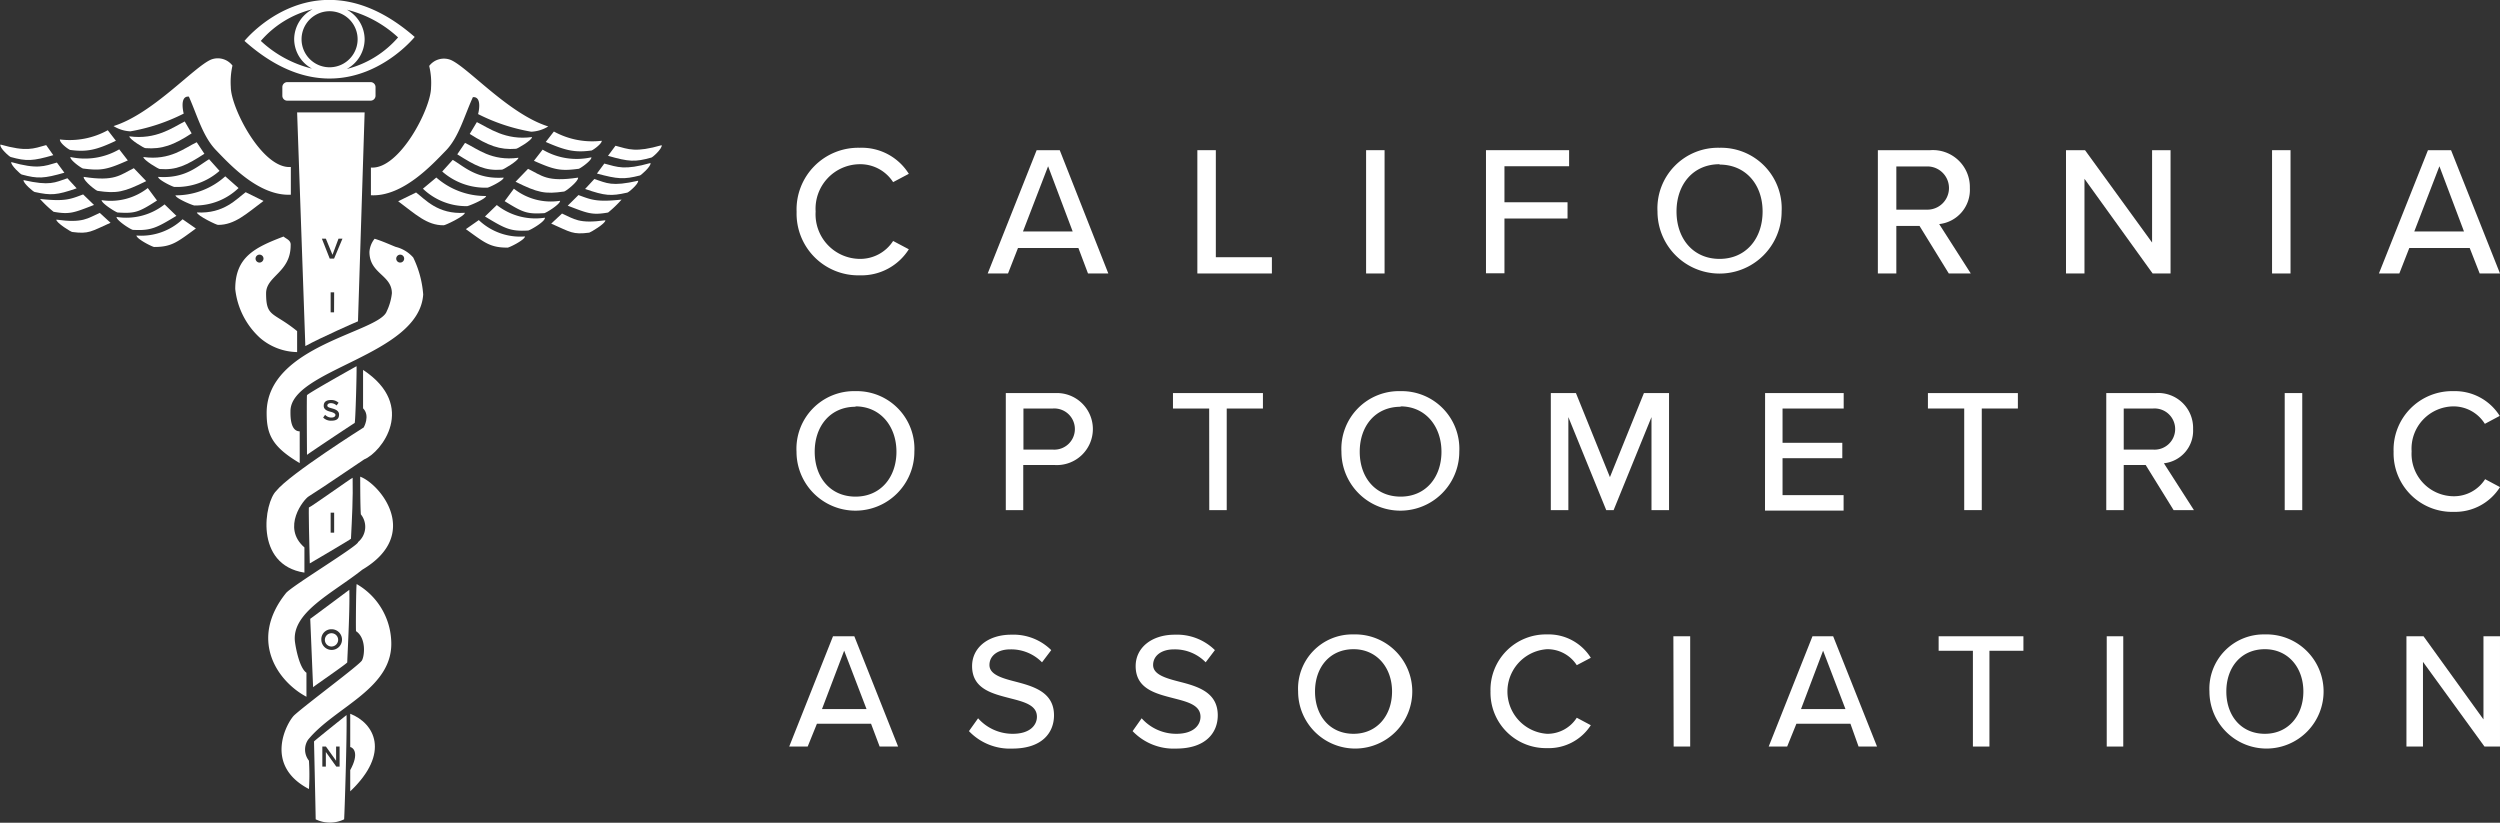 <svg xmlns="http://www.w3.org/2000/svg" viewBox="0 0 270.68 89.08"><rect x="0" y="0" width="270.68" height="89.08" fill="#333333" stroke="none"/><defs><style>.cls-1{fill:#fff;}</style></defs><g id="Layer_2" data-name="Layer 2"><g id="Layer_1-2" data-name="Layer 1"><path class="cls-1" d="M40.66,10.37V9.42a.54.54,0,0,0-.55-.53h-9a.54.54,0,0,0-.54.53v.95a.53.53,0,0,0,.54.53h9A.54.54,0,0,0,40.66,10.37Z"/><path class="cls-1" d="M33.35,80.1c2.92-3.6,9.4-5.56,9-10.86a7.46,7.46,0,0,0-3.73-6c-.07.1-.11,5.07-.07,5.1,1.12.75.93,2.68.63,3.18s-5.9,4.64-7.31,5.91c-.71.65-3.46,5.37,1.58,8a24.23,24.23,0,0,0,0-3.07A1.92,1.92,0,0,1,33.35,80.1Z"/><path class="cls-1" d="M37.92,77.28c0,.65,0,3.62,0,3.6.35.07,1,.69,0,2.5v2.3C42.32,81.5,40.53,78.3,37.92,77.28Z"/><path class="cls-1" d="M39,51.61c0,.1,0,3.24.07,4.08a2.15,2.15,0,0,1-.3,3c.1.35-7.19,4.76-7.81,5.53-4,5-1,9.5,2.22,11.22,0,0,0-2.6,0-2.6-.76-.52-1.15-2.67-1.23-3.25-.5-3.25,4.08-5.36,7.28-7.91C45.65,57.87,41.18,52.43,39,51.61Z"/><path class="cls-1" d="M39.31,40.05v4.16c.8.8.07,2.07.07,2.07s-8.05,5.07-9.47,6.87c-1.28,1.23-2.42,8,3.05,8.85V59.27c-2.5-2.16-.09-5.2.47-5.53,1.33-.82,5.74-3.84,6-4C41.29,49,45.22,43.94,39.31,40.05Z"/><path class="cls-1" d="M15.52,17c0,.33,1.71,1.35,1.79,1.3,1.79.14,2.87-.39,4.82-1.65L21.3,15.4C20,16,18.43,17.41,15.52,17Z"/><path class="cls-1" d="M14,14.76c0,.32,1.66,1.33,1.75,1.28,1.79.14,3.08-.34,5-1.6L20,13.15C18.72,13.79,16.91,15.16,14,14.76Z"/><path class="cls-1" d="M19.89,12.3s-.51-1.94.56-1.84c.92,2.07,1.51,4.32,2.94,5.8s4.63,5,8.1,4.82v-3c-3.09.24-6.5-6.41-6.5-8.66a8.07,8.07,0,0,1,.18-2.32,2,2,0,0,0-2.34-.64c-1.89.84-6.31,5.87-10.54,7.19a3.77,3.77,0,0,0,1.83.57A20.56,20.56,0,0,0,19.89,12.3Z"/><path class="cls-1" d="M17.12,19.15c0,.33,1.71,1.15,1.79,1.09a7,7,0,0,0,4.86-1.74l-1.13-1.26C21.38,18,20.05,19.36,17.12,19.15Z"/><path class="cls-1" d="M19,21.15c0,.32,2,1.16,2.09,1.1a6.77,6.77,0,0,0,4.74-1.89l-1.44-1.27A8,8,0,0,1,19,21.15Z"/><path class="cls-1" d="M21.32,23c0,.34,2.22,1.41,2.3,1.35,1.8,0,3.05-1.2,4.91-2.59l-1.93-.95C25.63,21.51,24.25,23.17,21.32,23Z"/><path class="cls-1" d="M7.64,16.24c1.79.23,2.8,0,4.91-1l-.88-1.14a8.55,8.55,0,0,1-5.18,1C6.43,15.5,7.56,16.29,7.64,16.24Z"/><path class="cls-1" d="M7.62,17c-.06.34,1.32,1.31,1.41,1.25,1.89.25,2.58.12,4.81-.88l-.93-1.2A7.41,7.41,0,0,1,7.62,17Z"/><path class="cls-1" d="M9.06,19.15c-.07.42,1.44,1.58,1.53,1.52,2.06.3,2.81.14,5.24-1.06l-1.34-1.4C13,18.94,12.44,19.68,9.06,19.15Z"/><path class="cls-1" d="M17,21.71l-1-1.35a6.53,6.53,0,0,1-5,1.31c0,.37,1.68,1.4,1.77,1.34C14.6,23.12,15,23,17,21.71Z"/><path class="cls-1" d="M14.45,24.89c1.91.1,2.52-.23,4.65-1.52l-1.28-1.24a6.7,6.7,0,0,1-5.2,1.36C12.59,23.88,14.36,25,14.45,24.89Z"/><path class="cls-1" d="M16.72,26.74c1.89,0,2.51-.56,4.49-2l-1.44-1a6.53,6.53,0,0,1-5,1.76C14.82,25.91,16.65,26.81,16.72,26.74Z"/><path class="cls-1" d="M1.16,17c1.73.48,2.39.44,4.61-.2L5,15.71c-1.41.39-2.11.74-4.95-.06C-.1,16,1.06,17,1.16,17Z"/><path class="cls-1" d="M1.22,17.55c-.1.3,1.06,1.39,1.15,1.35,1.73.47,2.39.43,4.6-.2l-.81-1.1C4.77,18,4.06,18.35,1.22,17.55Z"/><path class="cls-1" d="M2.55,19.5c-.08.31,1.13,1.33,1.22,1.29,1.76.38,2.36.35,4.53-.4l-1-1.09C5.92,19.76,5.43,20.15,2.55,19.5Z"/><path class="cls-1" d="M9,21.05c-1.36.51-1.92.79-4.67.49A11.82,11.82,0,0,0,5.8,22.93c1.77.32,2.23.09,4.38-.74Z"/><path class="cls-1" d="M7.84,25.12c1.79.23,2-.05,4.13-1L10.8,23.05c-1.33.58-1.77,1.13-4.7.73C6.05,24.1,7.76,25.17,7.84,25.12Z"/><path class="cls-1" d="M49.51,16.71c2,1.26,3,1.8,4.83,1.66.08.05,1.83-1,1.79-1.29-2.91.4-4.48-1-5.78-1.61Z"/><path class="cls-1" d="M51.63,13.22l-.77,1.28c2,1.27,3.25,1.75,5,1.61.08.05,1.79-.95,1.74-1.27C54.74,15.23,52.93,13.86,51.63,13.22Z"/><path class="cls-1" d="M46.67,9.48c0,2.25-3.42,8.9-6.51,8.66v3c3.47.18,6.69-3.38,8.1-4.82s2-3.74,2.94-5.8c1.07-.1.58,1.82.56,1.83a20.29,20.29,0,0,0,5.76,1.91,3.81,3.81,0,0,0,1.84-.57c-4.23-1.32-8.65-6.35-10.53-7.19a2,2,0,0,0-2.36.64A7.8,7.8,0,0,1,46.67,9.48Z"/><path class="cls-1" d="M47.88,18.57a7.06,7.06,0,0,0,4.86,1.75c.08.06,1.81-.77,1.79-1.09-2.93.2-4.26-1.19-5.51-1.92Z"/><path class="cls-1" d="M45.79,20.43a6.78,6.78,0,0,0,4.75,1.89c.07.06,2.09-.78,2.09-1.1a8.06,8.06,0,0,1-5.39-2Z"/><path class="cls-1" d="M43.11,21.79c1.87,1.39,3.12,2.62,4.92,2.6.08.06,2.32-1,2.3-1.35-2.93.2-4.31-1.47-5.28-2.2Z"/><path class="cls-1" d="M64,16.3c.08.06,1.2-.74,1.15-1.06a8.64,8.64,0,0,1-5.18-1l-.88,1.13C61.2,16.29,62.22,16.54,64,16.3Z"/><path class="cls-1" d="M58.75,16.2l-.94,1.21c2.23,1,2.92,1.12,4.81.87.08.06,1.48-.91,1.41-1.25A7.24,7.24,0,0,1,58.75,16.2Z"/><path class="cls-1" d="M55.82,19.68c2.43,1.2,3.18,1.35,5.24,1.06.09.06,1.6-1.1,1.53-1.51-3.38.51-3.89-.21-5.42-.95Z"/><path class="cls-1" d="M60.64,21.74a6.46,6.46,0,0,1-5-1.31l-1,1.35c2,1.24,2.42,1.41,4.26,1.3C59,23.14,60.68,22.11,60.64,21.74Z"/><path class="cls-1" d="M59,23.57a6.75,6.75,0,0,1-5.21-1.37l-1.28,1.24c2.14,1.29,2.73,1.63,4.65,1.52C57.28,25,59.06,24,59,23.57Z"/><path class="cls-1" d="M50.44,24.81c2,1.44,2.6,2,4.49,2,.07.07,1.9-.82,1.91-1.21a6.51,6.51,0,0,1-5-1.77Z"/><path class="cls-1" d="M70.49,17.07c.1.05,1.25-1,1.15-1.35-2.84.81-3.54.45-5,.06l-.81,1.09C68.1,17.52,68.76,17.55,70.49,17.07Z"/><path class="cls-1" d="M69.28,19c.09,0,1.25-1,1.15-1.35-2.84.8-3.55.44-5,.06l-.8,1.08C66.89,19.4,67.55,19.44,69.28,19Z"/><path class="cls-1" d="M69.09,19.57c-2.88.65-3.36.26-4.74-.19l-1,1.08c2.18.75,2.79.79,4.54.4C68,20.9,69.18,19.89,69.09,19.57Z"/><path class="cls-1" d="M67.3,21.61c-2.75.3-3.31,0-4.67-.49l-1.16,1.15c2.15.82,2.61,1.05,4.37.74A12,12,0,0,0,67.3,21.61Z"/><path class="cls-1" d="M63.8,25.19c.09,0,1.8-1,1.74-1.34-2.92.4-3.36-.15-4.69-.73l-1.17,1.09C61.79,25.14,62,25.42,63.8,25.19Z"/><path class="cls-1" d="M40.56,25.85A2.54,2.54,0,0,0,40,27.27c0,2.39,2.43,2.48,2.43,4.49a6,6,0,0,1-.56,1.95c-.82,2.29-13,3.67-13,11,0,2.31.58,3.66,3.58,5.43V46.7c-1.07,0-1-1.82-1-2.18,0-4.56,13.94-6,14.37-12.64a11,11,0,0,0-1.08-4,3.71,3.71,0,0,0-1.9-1.15C42.28,26.51,41.37,26.09,40.56,25.85Zm2.78,1.72a.43.43,0,1,1-.44.43A.44.44,0,0,1,43.34,27.57Z"/><path class="cls-1" d="M30.7,25.61c-3.12,1.19-5.23,2.22-5.23,5.68a8.36,8.36,0,0,0,2.7,5.31,6.32,6.32,0,0,0,4,1.52V35.85c-2.59-2.11-3.36-1.46-3.36-4.09,0-1.89,2.66-2.25,2.66-5.2C31.52,26,31,25.88,30.7,25.61Zm-2.61,2.82a.43.43,0,1,1,.44-.43A.44.44,0,0,1,28.09,28.43Z"/><path class="cls-1" d="M44.9,4c-10.62-9.27-18.43.43-18.43.43C37,13.84,44.9,4,44.9,4Zm-6.18.25a3,3,0,0,1-6.07,0,3,3,0,0,1,6.07,0ZM37.55,7.47a3.7,3.7,0,0,0,1.93-3.21,3.69,3.69,0,0,0-1.92-3.21,12.65,12.65,0,0,1,5.54,3A10.88,10.88,0,0,1,37.55,7.47ZM33.85,1a3.69,3.69,0,0,0-2,3.23,3.65,3.65,0,0,0,1.93,3.2,12.43,12.43,0,0,1-5.54-3A10.79,10.79,0,0,1,33.85,1Z"/><path class="cls-1" d="M32.17,12.17l.89,25.3c1.61-.89,5.66-2.68,5.7-2.68l.72-22.62Zm4,21.65H35.8V31.65h.38Zm0-5.82h-.47l-.85-2.16h.43L36,27.59l.65-1.75h.43Z"/><path class="cls-1" d="M38.6,39.65s-5.47,3.05-5.36,3.15c-.05,0,0,6.49,0,6.45s5.07-3.42,5.16-3.45S38.65,39.7,38.6,39.65Zm-2.73,5.9a1.17,1.17,0,0,1-.88-.34l.21-.3a.92.92,0,0,0,.68.3c.32,0,.44-.15.44-.29s-.23-.26-.5-.33-.77-.19-.77-.65.32-.63.79-.63a1.16,1.16,0,0,1,.82.3l-.22.29a.88.88,0,0,0-.63-.25c-.22,0-.37.11-.37.27s.23.22.48.29.79.2.79.67S36.45,45.55,35.87,45.55Z"/><path class="cls-1" d="M33.54,61S38,58.39,38,58.33c.11-2.19.23-4.38.18-6.6-.09,0-4.68,3.28-4.73,3.21S33.48,59,33.54,61Zm2.26-5.49h.38v2.16H35.8Z"/><path class="cls-1" d="M35.89,70a.73.73,0,0,0,.72-.79.72.72,0,1,0-.72.79Z"/><path class="cls-1" d="M33.9,74.41c.05-.09,3.72-2.59,3.7-2.7s.3-5.61.22-7.85c0,0-4.25,3.17-4.23,3.14Zm2-6.28a1.12,1.12,0,1,1-1.11,1.12A1.08,1.08,0,0,1,35.89,68.13Z"/><path class="cls-1" d="M37.52,77.42S34,80.23,34,80.28s.16,7,.18,8.43a3.54,3.54,0,0,0,3.08,0C37.31,88,37.58,79.65,37.52,77.42ZM36.77,83h-.36l-1.13-1.58V83H34.9V80.83h.39l1.1,1.54V80.83h.38Z"/><path class="cls-1" d="M86.25,22.94A6.68,6.68,0,0,1,93.09,16a6,6,0,0,1,5.31,2.82l-1.7.9a4.23,4.23,0,0,0-3.61-1.94,4.82,4.82,0,0,0-4.78,5.12,4.83,4.83,0,0,0,4.78,5.13,4.23,4.23,0,0,0,3.61-1.94l1.7.9a6.06,6.06,0,0,1-5.31,2.82A6.68,6.68,0,0,1,86.25,22.94Z"/><path class="cls-1" d="M116.76,26.85h-6.54l-1.08,2.76h-2.2l5.3-13.35h2.5L120,29.61h-2.2Zm-6-1.79h5.38L113.48,18Z"/><path class="cls-1" d="M129.64,16.26h2V27.85h6.07v1.76h-8.07Z"/><path class="cls-1" d="M147.91,16.26h2V29.61h-2Z"/><path class="cls-1" d="M160.89,16.26h9V18h-7v3.9h6.83v1.76h-6.83v5.93h-2Z"/><path class="cls-1" d="M186.18,16a6.56,6.56,0,0,1,6.72,6.9,6.72,6.72,0,1,1-13.44,0A6.56,6.56,0,0,1,186.18,16Zm0,1.78c-2.86,0-4.66,2.18-4.66,5.12s1.8,5.13,4.66,5.13,4.66-2.2,4.66-5.13S189,17.82,186.18,17.82Z"/><path class="cls-1" d="M207.83,24.46h-2.51v5.15h-2V16.26H209a4,4,0,0,1,4.28,4.1,3.72,3.72,0,0,1-3.32,3.9l3.42,5.35H211Zm.85-6.44h-3.36V22.7h3.36a2.34,2.34,0,1,0,0-4.68Z"/><path class="cls-1" d="M225.69,19.36V29.61h-2V16.26h2.06l7.26,10v-10h2V29.61h-1.94Z"/><path class="cls-1" d="M246,16.26h2V29.61h-2Z"/><path class="cls-1" d="M267.4,26.85h-6.54l-1.08,2.76h-2.21l5.31-13.35h2.5l5.3,13.35h-2.2Zm-6-1.79h5.38L264.12,18Z"/><path class="cls-1" d="M92.63,42.35A6.24,6.24,0,0,1,99,48.91a6.38,6.38,0,1,1-12.76,0A6.24,6.24,0,0,1,92.63,42.35Zm0,1.69c-2.71,0-4.42,2.07-4.42,4.87s1.71,4.86,4.42,4.86,4.43-2.09,4.43-4.86S95.31,44,92.63,44Z"/><path class="cls-1" d="M108.9,42.56h5.33a3.9,3.9,0,1,1,0,7.79h-3.44v4.88H108.9ZM114,44.23h-3.19v4.45H114a2.23,2.23,0,1,0,0-4.45Z"/><path class="cls-1" d="M130.92,44.23H127V42.56h9.74v1.67h-3.92v11h-1.89Z"/><path class="cls-1" d="M151.65,42.35A6.24,6.24,0,0,1,158,48.91a6.38,6.38,0,1,1-12.76,0A6.24,6.24,0,0,1,151.65,42.35Zm0,1.69c-2.72,0-4.43,2.07-4.43,4.87s1.71,4.86,4.43,4.86,4.42-2.09,4.42-4.86S154.32,44,151.65,44Z"/><path class="cls-1" d="M178.81,45.16l-4.1,10.07h-.8l-4.1-10.07V55.23h-1.9V42.56h2.72l3.68,9.1,3.68-9.1h2.72V55.23h-1.9Z"/><path class="cls-1" d="M191.11,42.56h8.51v1.67H193v3.71h6.47v1.67H193v4h6.61v1.67h-8.51Z"/><path class="cls-1" d="M212.67,44.23h-3.93V42.56h9.74v1.67h-3.91v11h-1.9Z"/><path class="cls-1" d="M232.32,50.35h-2.38v4.88h-1.89V42.56h5.33a3.78,3.78,0,0,1,4.07,3.9,3.54,3.54,0,0,1-3.16,3.7l3.25,5.07h-2.2Zm.81-6.12h-3.19v4.45h3.19a2.23,2.23,0,1,0,0-4.45Z"/><path class="cls-1" d="M247.37,42.56h1.9V55.23h-1.9Z"/><path class="cls-1" d="M259.16,48.91a6.34,6.34,0,0,1,6.49-6.56,5.72,5.72,0,0,1,5,2.68l-1.61.86A4,4,0,0,0,265.65,44a4.58,4.58,0,0,0-4.54,4.87,4.59,4.59,0,0,0,4.54,4.86,4,4,0,0,0,3.42-1.85l1.61.86a5.74,5.74,0,0,1-5,2.68A6.34,6.34,0,0,1,259.16,48.91Z"/><path class="cls-1" d="M94.31,78.36H88.45l-1,2.47h-2l4.74-11.94H92.5l4.74,11.94h-2ZM89,76.77h4.82l-2.42-6.32Z"/><path class="cls-1" d="M105.9,77.77a5,5,0,0,0,3.75,1.68c1.94,0,2.62-1,2.62-1.84,0-1.26-1.36-1.61-2.88-2-1.92-.5-4.14-1-4.14-3.49,0-2,1.74-3.4,4.23-3.4a5.81,5.81,0,0,1,4.34,1.67l-1,1.32a4.67,4.67,0,0,0-3.46-1.4c-1.32,0-2.23.68-2.23,1.69s1.28,1.41,2.77,1.79c1.95.51,4.22,1.12,4.22,3.66,0,1.87-1.28,3.6-4.51,3.6a6.11,6.11,0,0,1-4.7-1.89Z"/><path class="cls-1" d="M123.61,77.77a5,5,0,0,0,3.76,1.68c1.93,0,2.61-1,2.61-1.84,0-1.26-1.36-1.61-2.88-2-1.92-.5-4.14-1-4.14-3.49,0-2,1.74-3.4,4.23-3.4a5.85,5.85,0,0,1,4.35,1.67l-1,1.32a4.65,4.65,0,0,0-3.45-1.4c-1.33,0-2.24.68-2.24,1.69s1.29,1.41,2.77,1.79c2,.51,4.23,1.12,4.23,3.66,0,1.87-1.29,3.6-4.51,3.6a6.14,6.14,0,0,1-4.71-1.89Z"/><path class="cls-1" d="M146.55,68.69a6.18,6.18,0,1,1-6,6.18A5.87,5.87,0,0,1,146.55,68.69Zm0,1.6c-2.56,0-4.17,1.95-4.17,4.58s1.61,4.58,4.17,4.58,4.17-2,4.17-4.58S149.07,70.29,146.55,70.29Z"/><path class="cls-1" d="M161.38,74.87a6,6,0,0,1,6.12-6.18,5.39,5.39,0,0,1,4.74,2.53l-1.52.8a3.78,3.78,0,0,0-3.22-1.73,4.59,4.59,0,0,0,0,9.16,3.76,3.76,0,0,0,3.22-1.74l1.52.81A5.41,5.41,0,0,1,167.5,81,6,6,0,0,1,161.38,74.87Z"/><path class="cls-1" d="M181.18,68.89H183V80.83h-1.79Z"/><path class="cls-1" d="M200.35,78.36H194.5l-1,2.47h-2l4.74-11.94h2.24l4.75,11.94h-2ZM195,76.77h4.81l-2.42-6.32Z"/><path class="cls-1" d="M213.61,70.46H209.9V68.89h9.18v1.57H215.4V80.83h-1.79Z"/><path class="cls-1" d="M228.1,68.89h1.79V80.83H228.1Z"/><path class="cls-1" d="M245.22,68.69a6.18,6.18,0,1,1-6,6.18A5.88,5.88,0,0,1,245.22,68.69Zm0,1.6c-2.56,0-4.17,1.95-4.17,4.58s1.61,4.58,4.17,4.58,4.17-2,4.17-4.58S247.75,70.29,245.22,70.29Z"/><path class="cls-1" d="M262.34,71.66v9.17h-1.79V68.89h1.85l6.49,9v-9h1.79V80.83H269Z"/></g></g></svg>